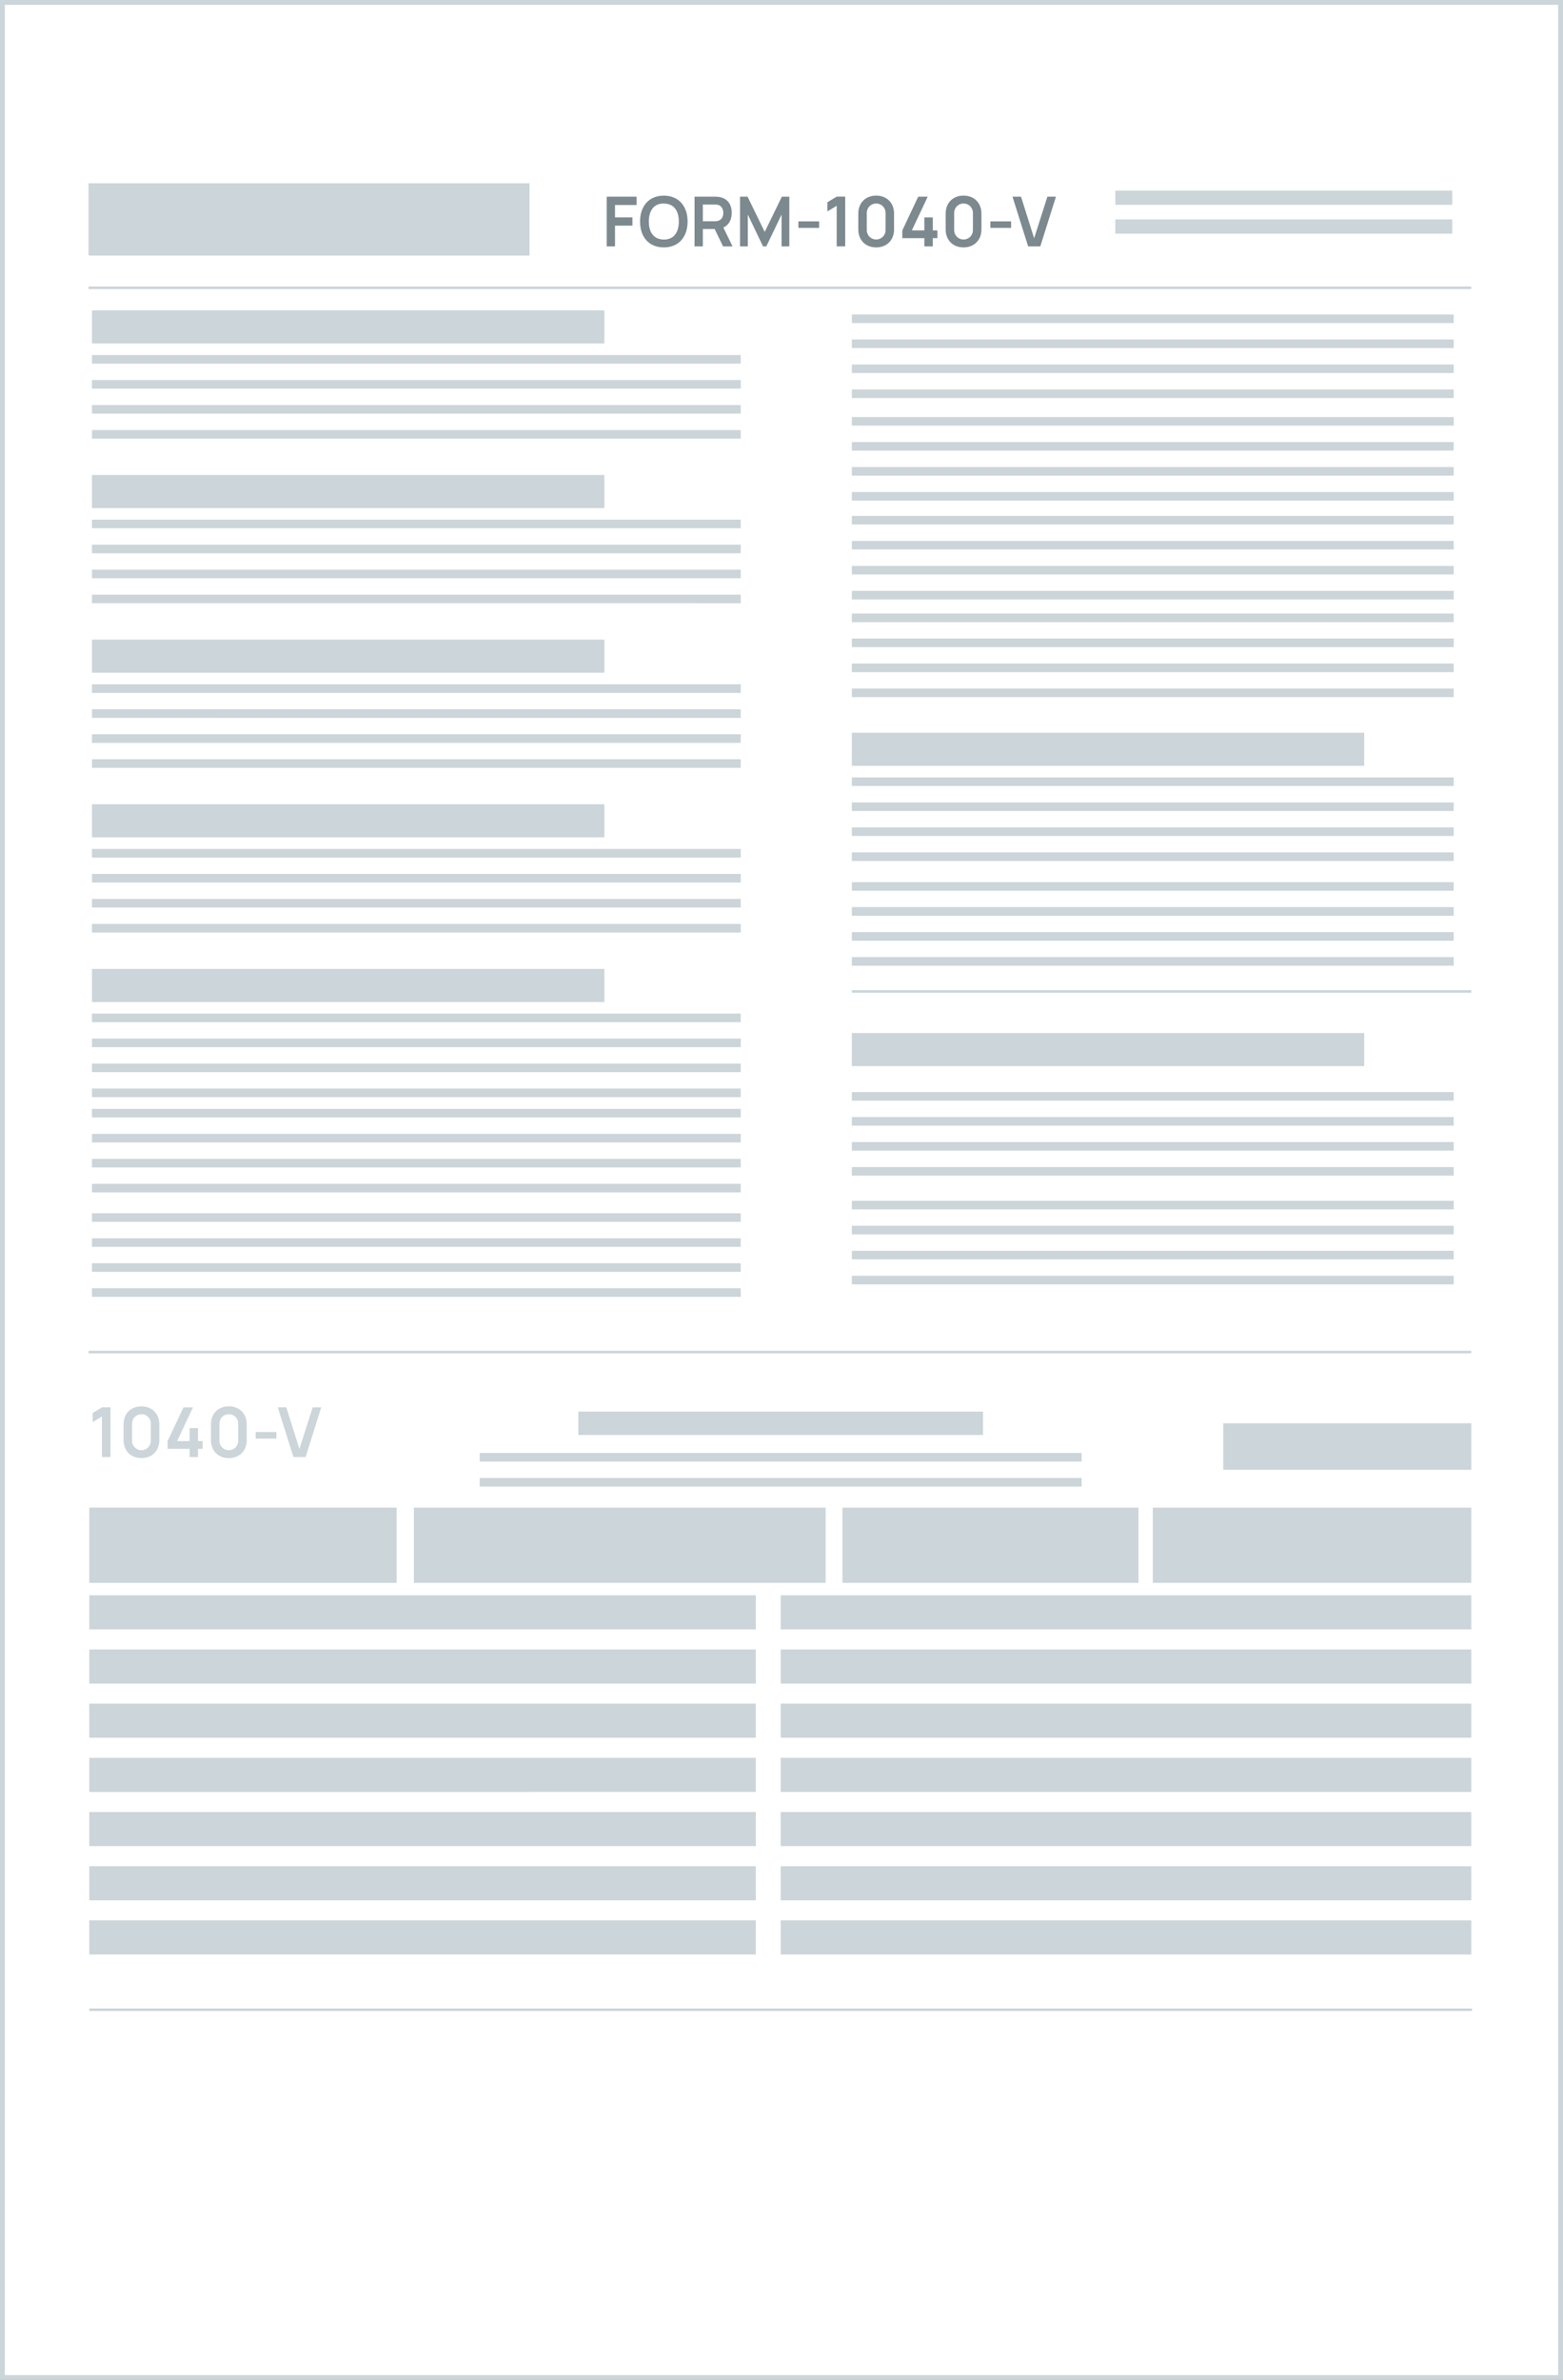 <?xml version="1.0" encoding="UTF-8"?>
<svg id="Layer_2" data-name="Layer 2" xmlns="http://www.w3.org/2000/svg" viewBox="0 0 806.46 1227.42">
  <rect x="0" y="0" width="806.46" height="1227.42" fill="#333333" stroke="none"/>
  <defs>
    <style>
      .cls-1 {
        fill: #ccd5d9;
      }

      .cls-2 {
        stroke-width: 1.31px;
      }

      .cls-2, .cls-3 {
        stroke: #ccd5d9;
        stroke-miterlimit: 10;
      }

      .cls-3 {
        fill: #fff;
        stroke-width: 2.5px;
      }

      .cls-4 {
        fill: #7c898e;
      }
    </style>
  </defs>
  <g id="Layer_1-2" data-name="Layer 1">
    <path class="cls-3" d="M805.21,1.25v1224.92H1.25V1.25h803.96Z"/>
    <g id="uuid-3246525f-2252-4ab6-be43-5d5cb28edd3d">
      <path class="cls-1" d="M749.31,98.29v7.34h-173.84v-7.34h173.84Z"/>
      <path class="cls-1" d="M749.31,113.16v7.34h-173.84v-7.34h173.84Z"/>
      <path class="cls-1" d="M273.22,94.54v37.26H45.67v-37.26h227.55Z"/>
      <path class="cls-2" d="M759.13,148.43H45.67"/>
      <path class="cls-2" d="M759.13,697.29H45.67"/>
      <path class="cls-2" d="M759.13,511.34h-319.61"/>
      <path class="cls-1" d="M311.83,160.05v17.07H47.45v-17.07h264.38Z"/>
      <path class="cls-1" d="M759.13,734.02v23.98h-127.98v-23.98h127.98Z"/>
      <path class="cls-1" d="M759.13,777.54v38.79h-164.33v-38.79h164.33Z"/>
      <path class="cls-1" d="M587.4,777.54v38.79h-152.73v-38.79h152.73Z"/>
      <path class="cls-1" d="M426.01,777.54v38.79h-212.45v-38.79h212.45Z"/>
      <path class="cls-1" d="M204.67,777.54v38.79H46.06v-38.79h158.61Z"/>
      <path class="cls-1" d="M507.21,727.99v12.07h-208.82v-12.07h208.82Z"/>
      <path class="cls-1" d="M382.2,183.11v4.43H47.45v-4.43h334.75Z"/>
      <path class="cls-1" d="M382.2,208.89v4.43H47.45v-4.43h334.75Z"/>
      <path class="cls-1" d="M382.2,221.78v4.43H47.45v-4.43h334.75Z"/>
      <path class="cls-1" d="M382.2,196v4.43H47.45v-4.43h334.75Z"/>
      <path class="cls-1" d="M311.83,244.97v17.07H47.45v-17.07h264.38Z"/>
      <path class="cls-1" d="M382.2,268.01v4.43H47.45v-4.43h334.75Z"/>
      <path class="cls-1" d="M382.2,293.79v4.43H47.45v-4.43h334.75Z"/>
      <path class="cls-1" d="M382.2,306.68v4.43H47.45v-4.43h334.75Z"/>
      <path class="cls-1" d="M382.2,280.9v4.43H47.45v-4.43h334.75Z"/>
      <path class="cls-1" d="M311.83,329.88v17.07H47.45v-17.07h264.38Z"/>
      <path class="cls-1" d="M382.2,352.91v4.43H47.45v-4.43h334.75Z"/>
      <path class="cls-1" d="M382.2,378.69v4.43H47.45v-4.43h334.75Z"/>
      <path class="cls-1" d="M382.2,391.58v4.43H47.45v-4.43h334.75Z"/>
      <path class="cls-1" d="M382.2,365.8v4.43H47.45v-4.43h334.75Z"/>
      <path class="cls-1" d="M311.83,414.78v17.07H47.45v-17.07h264.38Z"/>
      <path class="cls-1" d="M382.2,437.83v4.43H47.45v-4.43h334.75Z"/>
      <path class="cls-1" d="M382.2,463.61v4.43H47.45v-4.43h334.75Z"/>
      <path class="cls-1" d="M382.2,476.5v4.43H47.45v-4.43h334.75Z"/>
      <path class="cls-1" d="M382.2,450.72v4.43H47.45v-4.43h334.75Z"/>
      <path class="cls-1" d="M750.07,162.18v4.43h-310.55v-4.43h310.55Z"/>
      <path class="cls-1" d="M750.07,187.96v4.43h-310.55v-4.43h310.55Z"/>
      <path class="cls-1" d="M750.07,200.85v4.43h-310.55v-4.43h310.55Z"/>
      <path class="cls-1" d="M750.07,175.07v4.43h-310.55v-4.43h310.55Z"/>
      <path class="cls-1" d="M750.07,215.08v4.43h-310.55v-4.43h310.55Z"/>
      <path class="cls-1" d="M750.07,240.86v4.43h-310.55v-4.43h310.55Z"/>
      <path class="cls-1" d="M750.07,253.75v4.43h-310.55v-4.43h310.55Z"/>
      <path class="cls-1" d="M750.07,227.97v4.43h-310.55v-4.43h310.55Z"/>
      <path class="cls-1" d="M750.07,266.06v4.43h-310.55v-4.43h310.55Z"/>
      <path class="cls-1" d="M750.07,291.84v4.43h-310.55v-4.43h310.55Z"/>
      <path class="cls-1" d="M750.07,304.73v4.43h-310.55v-4.43h310.55Z"/>
      <path class="cls-1" d="M750.07,278.95v4.43h-310.55v-4.43h310.55Z"/>
      <path class="cls-1" d="M750.07,316.43v4.43h-310.55v-4.43h310.55Z"/>
      <path class="cls-1" d="M750.07,342.21v4.43h-310.55v-4.43h310.55Z"/>
      <path class="cls-1" d="M750.07,355.1v4.43h-310.55v-4.43h310.55Z"/>
      <path class="cls-1" d="M750.07,329.32v4.43h-310.55v-4.43h310.55Z"/>
      <path class="cls-1" d="M703.9,377.89v17.07h-264.38v-17.07h264.38Z"/>
      <path class="cls-1" d="M750.07,400.93v4.43h-310.55v-4.43h310.55Z"/>
      <path class="cls-1" d="M750.07,426.71v4.43h-310.55v-4.43h310.55Z"/>
      <path class="cls-1" d="M750.07,439.6v4.43h-310.55v-4.43h310.55Z"/>
      <path class="cls-1" d="M750.07,413.82v4.43h-310.55v-4.43h310.55Z"/>
      <path class="cls-1" d="M750.07,563.21v4.43h-310.55v-4.43h310.55Z"/>
      <path class="cls-1" d="M750.07,588.99v4.43h-310.55v-4.43h310.55Z"/>
      <path class="cls-1" d="M750.07,601.88v4.43h-310.55v-4.43h310.55Z"/>
      <path class="cls-1" d="M750.07,576.1v4.43h-310.55v-4.43h310.55Z"/>
      <path class="cls-1" d="M750.07,619.28v4.43h-310.55v-4.43h310.55Z"/>
      <path class="cls-1" d="M750.07,645.06v4.43h-310.55v-4.43h310.55Z"/>
      <path class="cls-1" d="M750.07,657.95v4.43h-310.55v-4.43h310.55Z"/>
      <path class="cls-1" d="M750.07,632.17v4.43h-310.55v-4.43h310.55Z"/>
      <path class="cls-1" d="M703.9,532.76v17.07h-264.38v-17.07h264.38Z"/>
      <path class="cls-1" d="M558.07,749.35v4.43H247.52v-4.43h310.55Z"/>
      <path class="cls-1" d="M558.07,762.24v4.43H247.52v-4.43h310.55Z"/>
      <path class="cls-1" d="M750.07,454.94v4.43h-310.55v-4.43h310.55Z"/>
      <path class="cls-1" d="M750.07,480.72v4.43h-310.55v-4.43h310.55Z"/>
      <path class="cls-1" d="M750.07,493.61v4.43h-310.55v-4.43h310.55Z"/>
      <path class="cls-1" d="M750.07,467.83v4.43h-310.55v-4.43h310.55Z"/>
      <path class="cls-1" d="M311.83,499.7v17.07H47.45v-17.07h264.38Z"/>
      <path class="cls-1" d="M382.2,522.73v4.43H47.45v-4.43h334.75Z"/>
      <path class="cls-1" d="M382.2,548.51v4.43H47.45v-4.43h334.75Z"/>
      <path class="cls-1" d="M382.2,561.4v4.43H47.45v-4.43h334.75Z"/>
      <path class="cls-1" d="M382.2,535.62v4.43H47.45v-4.43h334.75Z"/>
      <path class="cls-1" d="M382.2,571.86v4.43H47.45v-4.43h334.75Z"/>
      <path class="cls-1" d="M382.2,597.64v4.43H47.45v-4.43h334.75Z"/>
      <path class="cls-1" d="M382.2,610.53v4.43H47.45v-4.43h334.75Z"/>
      <path class="cls-1" d="M382.2,584.75v4.43H47.45v-4.43h334.75Z"/>
      <path class="cls-1" d="M382.2,625.71v4.43H47.45v-4.43h334.75Z"/>
      <path class="cls-1" d="M382.2,651.49v4.43H47.45v-4.43h334.75Z"/>
      <path class="cls-1" d="M382.2,664.38v4.43H47.45v-4.43h334.75Z"/>
      <path class="cls-1" d="M382.2,638.6v4.43H47.45v-4.43h334.75Z"/>
      <path class="cls-2" d="M759.52,1036.47H46.06"/>
      <path class="cls-4" d="M313.04,101.44h15.43v4.28h-11.15v6.39h9v4.26h-9v10.68h-4.28v-25.62h0Z"/>
      <path class="cls-4" d="M350.25,114.25c0-5.62-2.58-9.24-7.75-9.3-5.16-.06-7.71,3.71-7.73,9.3,0,5.59,2.56,9.24,7.73,9.3,5.16.06,7.75-3.71,7.75-9.3h0ZM330.25,114.25c0-7.95,4.59-13.34,12.25-13.34s12.28,5.39,12.28,13.34-4.59,13.34-12.28,13.34-12.25-5.39-12.25-13.34h0Z"/>
      <path class="cls-4" d="M362.65,114.11h6.13c.47,0,1.13-.04,1.62-.18,2.13-.53,2.81-2.5,2.81-4.14s-.68-3.61-2.81-4.16c-.49-.12-1.15-.16-1.62-.16h-6.13v8.65h0ZM373.08,127.06l-4.34-8.96h-6.09v8.96h-4.28v-25.62h10.59c.49,0,1.39.04,2.05.14,4.45.7,6.54,3.98,6.54,8.2,0,3.44-1.41,6.27-4.32,7.56l4.73,9.71h-4.88Z"/>
      <path class="cls-4" d="M381.87,101.44h3.85l8.85,18.16,8.85-18.16h3.85v25.62h-4v-16.41l-7.87,16.41h-1.7l-7.85-16.41v16.41h-4.02v-25.62h.02Z"/>
      <path class="cls-4" d="M411.96,114.17h10.68v3.36h-10.68v-3.36h0Z"/>
      <path class="cls-4" d="M431.71,106.11l-4.8,2.93v-4.73l4.8-2.89h4.39v25.62h-4.39v-20.94.02Z"/>
      <path class="cls-4" d="M456.92,118.68v-8.87c0-2.73-2.13-4.86-4.84-4.86s-4.84,2.13-4.84,4.86v8.87c0,2.71,2.13,4.84,4.84,4.84s4.84-2.13,4.84-4.84h0ZM442.86,118.37v-8.26c0-5.47,3.75-9.22,9.22-9.22s9.22,3.75,9.22,9.22v8.26c0,5.47-3.75,9.22-9.22,9.22s-9.22-3.75-9.22-9.22h0Z"/>
      <path class="cls-4" d="M476.92,122.82h-11.35v-4l8.2-17.38h4.9l-8.2,17.38h6.46v-6.68h4.34v6.68h2.4v4h-2.4v4.24h-4.34v-4.24h0Z"/>
      <path class="cls-4" d="M502,118.68v-8.87c0-2.73-2.13-4.86-4.84-4.86s-4.84,2.13-4.84,4.86v8.87c0,2.71,2.13,4.84,4.84,4.84s4.84-2.13,4.84-4.84h0ZM487.94,118.37v-8.26c0-5.47,3.75-9.22,9.22-9.22s9.22,3.75,9.22,9.22v8.26c0,5.47-3.75,9.22-9.22,9.22s-9.22-3.75-9.22-9.22h0Z"/>
      <path class="cls-4" d="M511.02,114.17h10.68v3.36h-10.68v-3.36h0Z"/>
      <path class="cls-4" d="M522.41,101.44h4.41l6.76,21.46,6.84-21.46h4.41l-8.07,25.62h-6.27l-8.07-25.62h0Z"/>
      <path class="cls-1" d="M52.61,730.51l-4.8,2.93v-4.73l4.8-2.89h4.39v25.62h-4.39v-20.94.02Z"/>
      <path class="cls-1" d="M77.82,743.07v-8.87c0-2.73-2.13-4.86-4.84-4.86s-4.84,2.13-4.84,4.86v8.87c0,2.71,2.13,4.84,4.84,4.84s4.84-2.13,4.84-4.84h0ZM63.76,742.77v-8.26c0-5.47,3.75-9.22,9.22-9.22s9.22,3.75,9.22,9.22v8.26c0,5.47-3.75,9.22-9.22,9.22s-9.22-3.75-9.22-9.22h0Z"/>
      <path class="cls-1" d="M97.82,747.21h-11.35v-4l8.2-17.38h4.9l-8.2,17.38h6.46v-6.68h4.34v6.68h2.4v4h-2.4v4.24h-4.34v-4.24h0Z"/>
      <path class="cls-1" d="M122.9,743.07v-8.87c0-2.73-2.13-4.86-4.84-4.86s-4.84,2.13-4.84,4.86v8.87c0,2.71,2.13,4.84,4.84,4.84s4.84-2.13,4.84-4.84h0ZM108.85,742.77v-8.26c0-5.47,3.75-9.22,9.22-9.22s9.22,3.75,9.22,9.22v8.26c0,5.47-3.75,9.22-9.22,9.22s-9.22-3.75-9.22-9.22h0Z"/>
      <path class="cls-1" d="M131.92,738.55h10.68v3.36h-10.68v-3.36h0Z"/>
      <path class="cls-1" d="M143.32,725.82h4.41l6.76,21.46,6.84-21.46h4.41l-8.07,25.62h-6.27l-8.07-25.62h0Z"/>
      <path class="cls-1" d="M759.13,822.73v17.58h-356.33v-17.58h356.33Z"/>
      <path class="cls-1" d="M759.13,850.68v17.58h-356.33v-17.58h356.33Z"/>
      <path class="cls-1" d="M759.13,878.61v17.58h-356.33v-17.58h356.33Z"/>
      <path class="cls-1" d="M759.13,906.57v17.58h-356.33v-17.58h356.33Z"/>
      <path class="cls-1" d="M759.13,934.52v17.58h-356.33v-17.58h356.33Z"/>
      <path class="cls-1" d="M759.13,962.47v17.58h-356.33v-17.58h356.33Z"/>
      <path class="cls-1" d="M759.13,990.4v17.58h-356.33v-17.58h356.33Z"/>
      <path class="cls-1" d="M389.97,822.73v17.58H46.06v-17.58h343.91Z"/>
      <path class="cls-1" d="M389.97,850.68v17.58H46.06v-17.58h343.91Z"/>
      <path class="cls-1" d="M389.97,878.61v17.58H46.06v-17.58h343.91Z"/>
      <path class="cls-1" d="M389.97,906.57v17.58H46.06v-17.58h343.91Z"/>
      <path class="cls-1" d="M389.97,934.52v17.58H46.06v-17.58h343.91Z"/>
      <path class="cls-1" d="M389.97,962.47v17.58H46.06v-17.58h343.91Z"/>
      <path class="cls-1" d="M389.97,990.4v17.58H46.06v-17.58h343.91Z"/>
    </g>
  </g>
</svg>